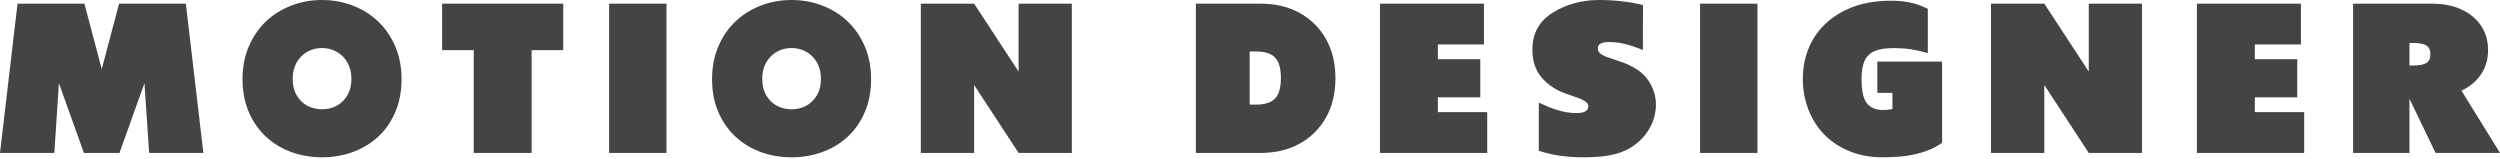 <?xml version="1.0" encoding="UTF-8"?> <svg xmlns="http://www.w3.org/2000/svg" width="1150" height="73" viewBox="0 0 1150 73" fill="none"> <path d="M85.489 1.688L93.555 70.342H68.607L66.45 38.266L54.961 70.342H38.594L27.105 38.266L24.995 70.342H0L8.066 1.688H38.829L46.801 31.795L54.773 1.688H85.489ZM134.632 36.297C134.632 39.204 135.241 41.705 136.46 43.8C137.68 45.895 139.305 47.505 141.338 48.63C143.401 49.724 145.667 50.271 148.137 50.271C150.607 50.271 152.858 49.724 154.89 48.63C156.954 47.505 158.595 45.895 159.814 43.8C161.033 41.705 161.643 39.204 161.643 36.297C161.643 33.389 161.033 30.872 159.814 28.747C158.595 26.621 156.954 24.979 154.89 23.823C152.858 22.666 150.607 22.087 148.137 22.087C145.667 22.087 143.401 22.666 141.338 23.823C139.305 24.979 137.68 26.621 136.46 28.747C135.241 30.872 134.632 33.389 134.632 36.297ZM111.559 36.391C111.559 30.888 112.513 25.902 114.42 21.431C116.327 16.929 118.953 13.084 122.298 9.895C125.675 6.706 129.567 4.267 133.975 2.579C138.414 0.86 143.135 0 148.137 0C153.171 0 157.891 0.86 162.3 2.579C166.739 4.267 170.631 6.706 173.976 9.895C177.322 13.084 179.948 16.929 181.855 21.431C183.762 25.902 184.715 30.888 184.715 36.391C184.715 41.987 183.762 47.02 181.855 51.491C179.979 55.93 177.368 59.713 174.023 62.839C170.678 65.934 166.786 68.295 162.346 69.92C157.938 71.546 153.202 72.359 148.137 72.359C143.104 72.359 138.367 71.546 133.928 69.92C129.52 68.295 125.643 65.934 122.298 62.839C118.953 59.713 116.327 55.93 114.42 51.491C112.513 47.02 111.559 41.987 111.559 36.391ZM259.087 1.688V23.072H244.549V70.342H217.913V23.072H203.376V1.688H259.087ZM306.588 70.342H280.186V1.688H306.588V70.342ZM350.618 36.297C350.618 39.204 351.228 41.705 352.447 43.8C353.666 45.895 355.292 47.505 357.324 48.63C359.388 49.724 361.654 50.271 364.124 50.271C366.594 50.271 368.845 49.724 370.877 48.63C372.94 47.505 374.582 45.895 375.801 43.8C377.02 41.705 377.63 39.204 377.63 36.297C377.63 33.389 377.02 30.872 375.801 28.747C374.582 26.621 372.94 24.979 370.877 23.823C368.845 22.666 366.594 22.087 364.124 22.087C361.654 22.087 359.388 22.666 357.324 23.823C355.292 24.979 353.666 26.621 352.447 28.747C351.228 30.872 350.618 33.389 350.618 36.297ZM327.546 36.391C327.546 30.888 328.499 25.902 330.407 21.431C332.314 16.929 334.94 13.084 338.285 9.895C341.661 6.706 345.554 4.267 349.962 2.579C354.401 0.86 359.122 0 364.124 0C369.157 0 373.878 0.86 378.286 2.579C382.726 4.267 386.618 6.706 389.963 9.895C393.308 13.084 395.934 16.929 397.841 21.431C399.748 25.902 400.702 30.888 400.702 36.391C400.702 41.987 399.748 47.02 397.841 51.491C395.966 55.93 393.355 59.713 390.01 62.839C386.665 65.934 382.773 68.295 378.333 69.92C373.925 71.546 369.189 72.359 364.124 72.359C359.091 72.359 354.354 71.546 349.915 69.92C345.507 68.295 341.63 65.934 338.285 62.839C334.94 59.713 332.314 55.93 330.407 51.491C328.499 47.02 327.546 41.987 327.546 36.391ZM468.555 1.688H493.034V70.342H468.555L448.109 39.11V70.342H423.583V1.688H448.109L468.555 32.92V1.688ZM586.535 45.3C588.317 43.456 589.208 40.314 589.208 35.875C589.208 31.466 588.317 28.34 586.535 26.496C584.785 24.62 581.861 23.682 577.766 23.682H574.858V48.114H577.766C581.861 48.114 584.785 47.176 586.535 45.3ZM609.983 18.008C612.859 23.166 614.297 29.169 614.297 36.015C614.297 42.862 612.859 48.864 609.983 54.023C607.107 59.15 603.089 63.152 597.931 66.028C592.804 68.904 586.801 70.342 579.923 70.342H550.098V1.688H579.923C586.801 1.688 592.804 3.126 597.931 6.003C603.089 8.879 607.107 12.88 609.983 18.008ZM661.423 44.785H680.931V27.246H661.423V20.446H682.619V1.688H634.786V70.342H684.12V51.584H661.423V44.785ZM707.845 47.223C709.252 47.88 710.831 48.568 712.581 49.287C714.363 50.006 716.333 50.647 718.49 51.209C720.678 51.741 722.929 52.007 725.243 52.007C725.993 52.007 726.775 51.944 727.588 51.819C728.432 51.663 729.151 51.35 729.745 50.881C730.339 50.412 730.636 49.709 730.636 48.771C730.636 48.02 730.229 47.364 729.417 46.801C728.635 46.207 727.603 45.676 726.322 45.207C725.071 44.706 723.695 44.206 722.195 43.706C721.82 43.581 721.444 43.456 721.069 43.331C716.13 41.705 712.206 39.204 709.299 35.828C706.36 32.483 704.891 28.153 704.891 22.838C704.891 15.366 708.017 9.692 714.27 5.815C720.522 1.938 727.65 0 735.654 0C742.719 0 749.425 0.766 755.772 2.298L755.725 23.025C755.662 22.994 755.615 22.963 755.584 22.932C754.584 22.525 753.286 22.041 751.692 21.478C750.128 20.915 748.346 20.415 746.346 19.977C744.345 19.54 742.235 19.321 740.015 19.321C738.608 19.321 737.42 19.54 736.451 19.977C735.482 20.384 734.997 21.181 734.997 22.369C734.997 23.244 735.357 23.979 736.076 24.573C736.795 25.167 737.748 25.698 738.936 26.167C740.124 26.605 741.437 27.043 742.875 27.48C743.594 27.73 744.314 27.981 745.033 28.231C747.815 29.106 750.425 30.31 752.864 31.842C755.303 33.373 757.303 35.406 758.867 37.938C761.024 41.69 761.962 45.519 761.68 49.427C761.43 53.335 760.211 56.962 758.022 60.307C755.834 63.652 752.927 66.341 749.3 68.373C747.205 69.529 744.97 70.389 742.594 70.952C740.249 71.546 737.842 71.921 735.372 72.078C732.934 72.265 730.542 72.359 728.197 72.359C720.694 72.359 713.91 71.358 707.845 69.358V47.223ZM808.431 70.342H782.029V1.688H808.431V70.342ZM893.354 65.606C892.353 66.45 890.774 67.388 888.617 68.42C886.46 69.451 883.615 70.358 880.082 71.14C876.55 71.952 871.751 72.359 865.686 72.359C859.652 72.359 854.071 71.155 848.944 68.748C843.817 66.341 839.659 63.011 836.47 58.759C833.281 54.508 831.124 49.552 829.999 43.894C829.53 41.486 829.295 38.97 829.295 36.344C829.295 33.749 829.53 31.232 829.999 28.794C831.124 23.135 833.422 18.18 836.892 13.928C840.394 9.676 844.927 6.346 850.492 3.939C856.057 1.532 862.497 0.328 869.812 0.328C872.907 0.328 875.565 0.547 877.785 0.985C880.004 1.422 881.849 1.938 883.318 2.532C884.788 3.095 885.944 3.611 886.788 4.08V24.432C884.131 23.651 881.599 23.072 879.191 22.697C876.815 22.322 874.033 22.134 870.844 22.134C867.405 22.134 864.607 22.572 862.45 23.448C860.324 24.323 858.761 25.792 857.76 27.856C856.791 29.919 856.307 32.748 856.307 36.344C856.307 40.314 856.744 43.362 857.62 45.488C858.495 47.583 859.964 49.052 862.028 49.896C864.123 50.74 866.952 50.834 870.516 50.178V42.721H863.575V28.325H893.354V65.606ZM960.832 1.688H985.311V70.342H960.832L940.386 39.11V70.342H915.86V1.688H940.386L960.832 32.92V1.688ZM1037.22 44.785H1056.73V27.246H1037.22V20.446H1058.42V1.688H1010.58V70.342H1059.92V51.584H1037.22V44.785ZM1150 70.342H1120.36L1108.36 45.441V70.342H1082.42V1.688H1118.81C1123.94 1.688 1128.43 2.579 1132.27 4.361C1136.12 6.143 1139.12 8.629 1141.28 11.818C1143.43 15.038 1144.51 18.774 1144.51 23.025C1144.51 27.277 1143.43 30.997 1141.28 34.186C1139.12 37.407 1136.12 39.908 1132.27 41.69L1150 70.342ZM1108.36 19.79V30.107H1110.28C1113.03 30.107 1115 29.716 1116.19 28.934C1117.38 28.153 1117.97 26.824 1117.97 24.948C1117.97 23.072 1117.38 21.744 1116.19 20.962C1115 20.18 1113.03 19.79 1110.28 19.79H1108.36Z" fill="#444444"></path> </svg> 